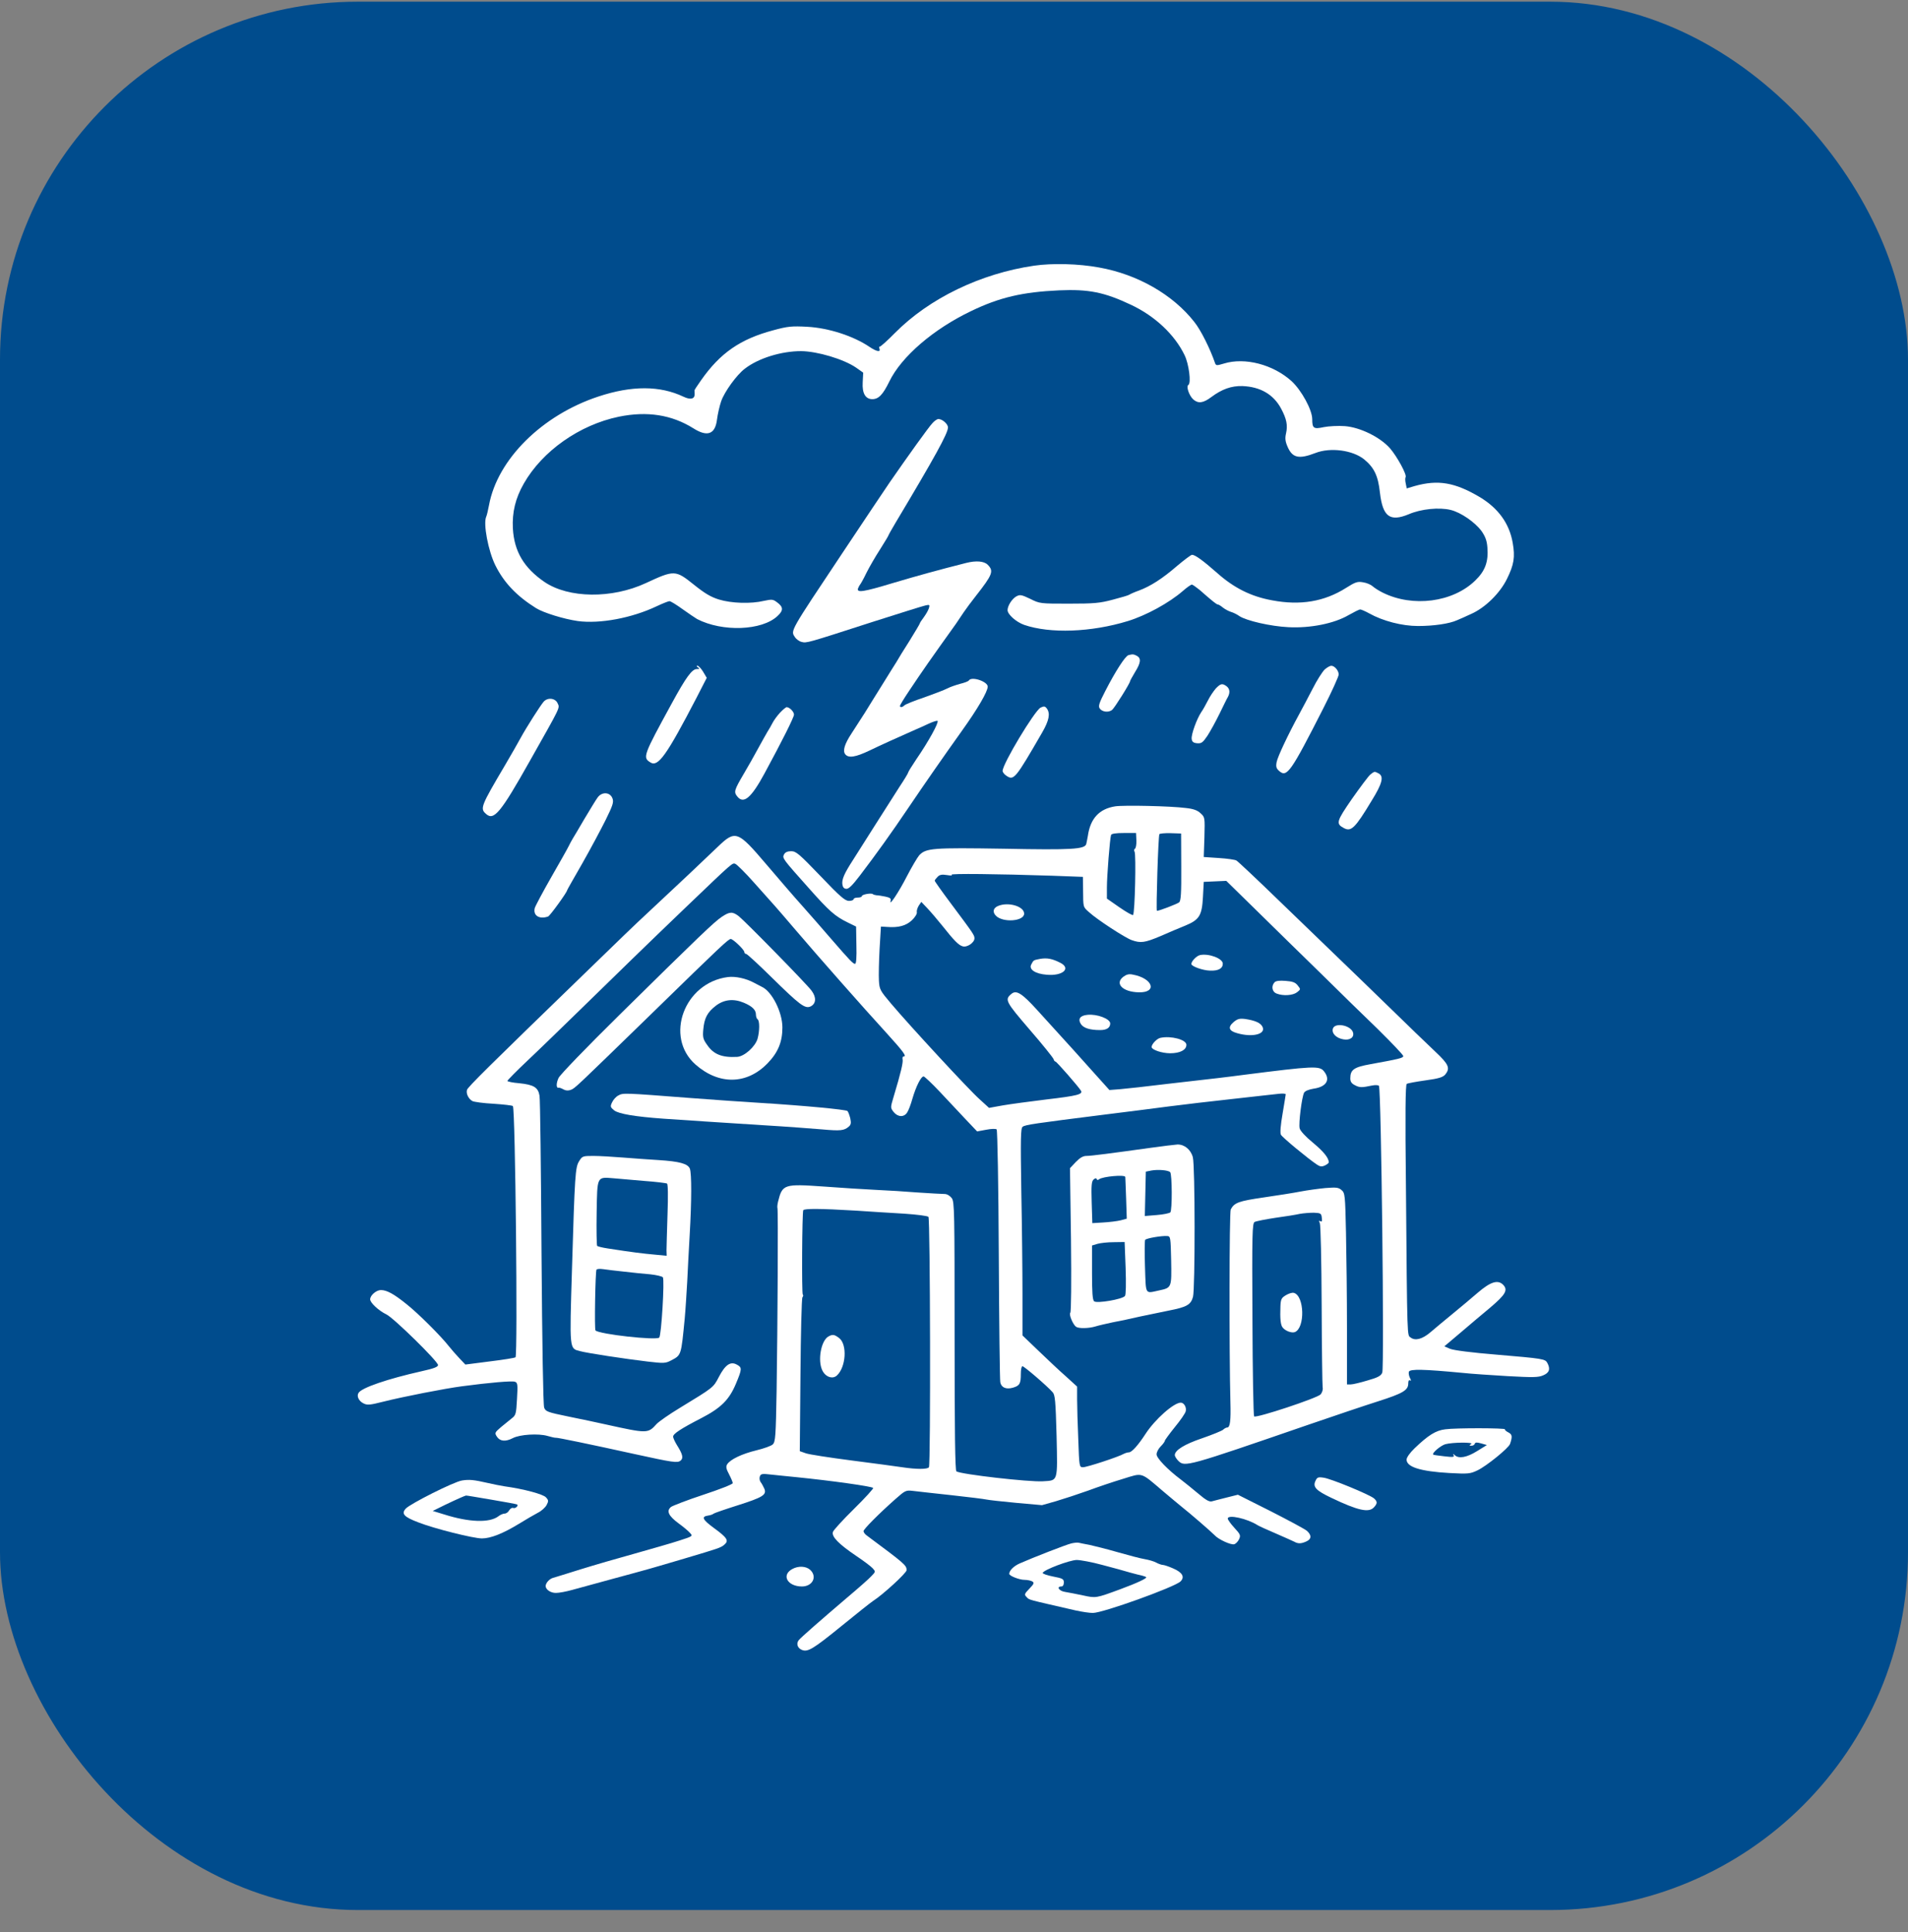 <svg width="80" height="81" viewBox="0 0 80 81" fill="none" xmlns="http://www.w3.org/2000/svg">
<rect x="0" y="0" width="80" height="81" fill="#808080" stroke="none"/>
<rect y="0.071" width="80" height="80" rx="15" fill="#004C8D"/>
<path d="M43.357 11.138C41.122 11.464 38.963 12.505 37.526 13.956C37.207 14.282 36.915 14.539 36.887 14.532C36.859 14.518 36.853 14.56 36.873 14.616C36.936 14.775 36.755 14.741 36.464 14.546C35.79 14.088 34.749 13.748 33.847 13.699C33.201 13.665 33.035 13.678 32.424 13.845C31.042 14.213 30.195 14.796 29.39 15.948C29.23 16.171 29.112 16.358 29.119 16.365C29.119 16.379 29.126 16.448 29.126 16.525C29.126 16.733 28.946 16.768 28.654 16.629C27.675 16.164 26.495 16.157 25.093 16.622C22.733 17.399 20.858 19.253 20.504 21.176C20.463 21.384 20.414 21.606 20.386 21.662C20.254 21.953 20.47 23.092 20.768 23.696C21.129 24.425 21.664 24.987 22.476 25.494C22.788 25.688 23.642 25.952 24.225 26.035C25.155 26.16 26.488 25.91 27.529 25.417C27.779 25.299 28.022 25.202 28.071 25.202C28.12 25.202 28.369 25.355 28.626 25.542C28.883 25.723 29.154 25.91 29.23 25.952C30.292 26.5 31.945 26.438 32.597 25.827C32.854 25.591 32.847 25.445 32.583 25.251C32.41 25.119 32.361 25.119 32.035 25.188C31.486 25.32 30.667 25.292 30.147 25.133C29.806 25.029 29.55 24.876 29.091 24.508C28.321 23.89 28.272 23.89 27.078 24.445C25.655 25.105 23.843 25.084 22.83 24.397C21.969 23.807 21.559 23.119 21.504 22.155C21.469 21.481 21.608 20.891 21.962 20.273C22.74 18.906 24.302 17.809 25.947 17.469C27.134 17.226 28.161 17.386 29.071 17.955C29.661 18.33 29.987 18.205 30.063 17.587C30.091 17.365 30.168 17.024 30.237 16.823C30.376 16.421 30.889 15.713 31.23 15.456C31.806 15.011 32.764 14.72 33.59 14.72C34.27 14.727 35.367 15.053 35.888 15.407L36.193 15.622L36.172 16.032C36.145 16.49 36.29 16.733 36.575 16.733C36.839 16.733 37.019 16.546 37.29 15.99C37.797 14.949 39.136 13.796 40.719 13.04C41.913 12.464 42.878 12.242 44.405 12.172C45.641 12.117 46.3 12.248 47.418 12.776C48.425 13.248 49.251 14.026 49.667 14.886C49.848 15.254 49.952 16.06 49.827 16.136C49.723 16.198 49.862 16.594 50.035 16.747C50.243 16.927 50.452 16.899 50.792 16.643C51.229 16.316 51.632 16.171 52.09 16.184C52.84 16.212 53.395 16.532 53.715 17.129C53.944 17.559 53.999 17.823 53.923 18.163C53.874 18.371 53.888 18.503 53.985 18.725C54.187 19.197 54.457 19.26 55.158 18.989C55.783 18.746 56.713 18.871 57.192 19.253C57.616 19.6 57.782 19.94 57.859 20.655C57.977 21.662 58.275 21.884 59.067 21.558C59.58 21.335 60.344 21.259 60.823 21.377C61.253 21.481 61.843 21.891 62.121 22.266C62.274 22.488 62.343 22.661 62.364 22.946C62.413 23.543 62.274 23.932 61.857 24.334C60.92 25.251 59.233 25.473 57.97 24.841C57.817 24.765 57.63 24.647 57.553 24.577C57.477 24.508 57.297 24.431 57.151 24.411C56.922 24.369 56.831 24.397 56.436 24.647C55.526 25.223 54.52 25.39 53.34 25.167C52.458 25.008 51.736 24.647 51.028 24.015C50.452 23.508 50.112 23.258 49.98 23.258C49.938 23.258 49.66 23.467 49.355 23.723C48.737 24.258 48.237 24.577 47.751 24.758C47.571 24.82 47.39 24.904 47.349 24.931C47.314 24.959 47.002 25.049 46.655 25.14C46.113 25.285 45.87 25.306 44.815 25.306C43.621 25.306 43.593 25.306 43.197 25.105C42.83 24.931 42.767 24.918 42.614 25.001C42.434 25.098 42.246 25.396 42.246 25.577C42.246 25.757 42.607 26.077 42.941 26.195C44.031 26.57 45.752 26.507 47.293 26.035C48.057 25.799 49.015 25.278 49.598 24.772C49.764 24.626 49.931 24.508 49.973 24.508C50.008 24.508 50.153 24.612 50.299 24.73C50.82 25.188 51.007 25.341 51.063 25.341C51.09 25.341 51.188 25.396 51.278 25.473C51.368 25.542 51.521 25.625 51.618 25.653C51.715 25.681 51.868 25.757 51.965 25.827C52.257 26.021 53.277 26.257 54.02 26.292C54.936 26.341 55.943 26.139 56.547 25.785C56.769 25.66 56.984 25.549 57.033 25.549C57.074 25.549 57.248 25.625 57.414 25.716C57.984 26.035 58.789 26.243 59.456 26.243C60.122 26.243 60.774 26.146 61.094 26C61.212 25.952 61.476 25.834 61.684 25.737C62.267 25.48 62.885 24.876 63.183 24.272C63.482 23.668 63.53 23.349 63.426 22.759C63.287 21.946 62.822 21.308 62.052 20.843C60.997 20.218 60.295 20.1 59.31 20.377L58.983 20.475L58.942 20.273C58.914 20.162 58.914 20.037 58.935 20.003C58.997 19.905 58.581 19.142 58.282 18.795C57.866 18.323 57.026 17.913 56.387 17.864C56.109 17.844 55.714 17.864 55.505 17.906C55.082 17.996 55.02 17.962 55.02 17.573C55.02 17.184 54.568 16.358 54.152 15.976C53.381 15.282 52.201 14.97 51.319 15.24C51.014 15.331 50.986 15.331 50.945 15.22C50.743 14.63 50.355 13.845 50.077 13.498C49.175 12.346 47.689 11.499 46.085 11.214C45.218 11.054 44.128 11.027 43.357 11.138Z" fill="white"/>
<path d="M39.095 17.74C38.935 17.906 38.046 19.149 37.297 20.232C37.109 20.503 36.221 21.835 35.318 23.189C33.111 26.5 33.145 26.431 33.326 26.702C33.381 26.792 33.513 26.889 33.611 26.91C33.819 26.965 33.819 26.965 36.589 26.07C37.699 25.716 38.692 25.404 38.796 25.383C38.977 25.341 38.99 25.348 38.949 25.494C38.921 25.584 38.824 25.751 38.734 25.876C38.643 25.994 38.567 26.112 38.567 26.133C38.567 26.153 38.373 26.48 38.137 26.861C37.894 27.236 37.651 27.639 37.588 27.75C37.519 27.854 37.262 28.271 37.012 28.673C36.762 29.076 36.422 29.617 36.262 29.881C36.096 30.138 35.846 30.527 35.707 30.742C35.408 31.193 35.325 31.478 35.443 31.623C35.582 31.79 35.874 31.741 36.457 31.464C36.929 31.235 37.637 30.916 38.394 30.582C38.511 30.534 38.755 30.423 38.935 30.339C39.115 30.256 39.289 30.2 39.31 30.221C39.372 30.284 38.935 31.082 38.414 31.839C38.234 32.109 38.081 32.352 38.081 32.38C38.081 32.408 37.914 32.686 37.706 32.998C37.505 33.31 37.033 34.053 36.658 34.643C36.283 35.233 35.88 35.872 35.756 36.066C35.401 36.615 35.297 36.858 35.318 37.059C35.332 37.184 35.381 37.253 35.478 37.26C35.582 37.274 35.735 37.121 36.054 36.705C36.741 35.803 37.373 34.921 38.081 33.873C38.775 32.845 39.587 31.679 40.316 30.659C40.997 29.708 41.413 28.992 41.413 28.784C41.413 28.569 40.733 28.34 40.622 28.527C40.601 28.562 40.434 28.625 40.261 28.666C40.08 28.715 39.837 28.798 39.719 28.861C39.601 28.923 39.164 29.09 38.755 29.235C38.338 29.374 37.963 29.527 37.922 29.569C37.831 29.659 37.734 29.666 37.734 29.59C37.734 29.562 37.901 29.284 38.102 28.986C38.685 28.111 39.011 27.646 40.08 26.153C40.164 26.028 40.309 25.813 40.407 25.667C40.504 25.522 40.733 25.216 40.913 24.987C41.621 24.085 41.677 23.939 41.413 23.675C41.261 23.522 40.927 23.494 40.511 23.599C39.358 23.89 38.428 24.147 37.449 24.439C36.186 24.82 35.908 24.862 35.978 24.661C36.005 24.598 36.04 24.529 36.061 24.508C36.082 24.487 36.207 24.272 36.325 24.022C36.45 23.772 36.707 23.328 36.901 23.029C37.088 22.731 37.248 22.467 37.248 22.453C37.248 22.439 37.38 22.196 37.547 21.919C39.199 19.156 39.747 18.163 39.747 17.92C39.747 17.774 39.511 17.566 39.345 17.566C39.296 17.566 39.178 17.642 39.095 17.74Z" fill="white"/>
<path d="M47.314 27.465C47.182 27.5 46.765 28.145 46.342 28.972C46.092 29.457 46.044 29.596 46.106 29.694C46.203 29.846 46.474 29.881 46.627 29.763C46.731 29.68 47.383 28.638 47.383 28.555C47.383 28.534 47.48 28.361 47.592 28.173C47.834 27.785 47.855 27.597 47.668 27.493C47.529 27.424 47.494 27.417 47.314 27.465Z" fill="white"/>
<path d="M29.265 27.979C29.348 28.034 29.341 28.048 29.216 28.048C29.015 28.048 28.765 28.388 28.175 29.471C26.96 31.693 26.939 31.755 27.273 31.963C27.592 32.165 27.946 31.672 29.202 29.256L29.633 28.416L29.48 28.159C29.397 28.02 29.286 27.909 29.244 27.909C29.195 27.909 29.202 27.937 29.265 27.979Z" fill="white"/>
<path d="M55.547 28.062C55.45 28.152 55.214 28.52 55.033 28.881C54.846 29.242 54.589 29.728 54.464 29.957C54.013 30.784 53.569 31.721 53.527 31.95C53.492 32.137 53.513 32.214 53.631 32.318C53.957 32.609 54.117 32.38 55.478 29.707C55.839 28.999 56.13 28.354 56.13 28.277C56.13 28.111 55.957 27.91 55.818 27.91C55.762 27.91 55.644 27.979 55.547 28.062Z" fill="white"/>
<path d="M50.979 28.86C50.882 28.972 50.729 29.194 50.646 29.367C50.556 29.541 50.438 29.756 50.368 29.853C50.181 30.131 49.938 30.797 49.966 30.978C49.98 31.096 50.035 31.144 50.195 31.158C50.375 31.172 50.431 31.131 50.625 30.846C50.743 30.665 50.972 30.249 51.132 29.923C51.292 29.596 51.444 29.277 51.486 29.215C51.583 29.027 51.562 28.874 51.431 28.77C51.25 28.638 51.181 28.652 50.979 28.86Z" fill="white"/>
<path d="M22.795 29.416C22.656 29.576 22.08 30.478 21.837 30.922C21.733 31.117 21.434 31.637 21.177 32.075C20.164 33.789 20.122 33.893 20.372 34.115C20.706 34.421 20.983 34.088 22.219 31.894C23.538 29.555 23.475 29.694 23.378 29.478C23.281 29.263 22.962 29.228 22.795 29.416Z" fill="white"/>
<path d="M43.628 29.666C43.378 29.798 42.038 32.019 42.038 32.318C42.038 32.373 42.114 32.47 42.205 32.526C42.51 32.727 42.573 32.651 43.697 30.707C43.989 30.2 44.044 29.909 43.892 29.701C43.815 29.603 43.774 29.596 43.628 29.666Z" fill="white"/>
<path d="M32.708 29.874C32.59 29.999 32.444 30.2 32.389 30.311C32.333 30.422 32.236 30.589 32.173 30.686C32.118 30.783 31.938 31.096 31.785 31.38C31.632 31.665 31.361 32.144 31.188 32.435C30.785 33.123 30.757 33.199 30.917 33.394C31.181 33.72 31.5 33.449 32.056 32.422C32.798 31.054 33.291 30.068 33.291 29.957C33.291 29.839 33.111 29.652 32.986 29.645C32.951 29.645 32.826 29.749 32.708 29.874Z" fill="white"/>
<path d="M57.456 32.47C57.373 32.54 57.033 32.998 56.685 33.491C56.033 34.435 56.005 34.532 56.345 34.713C56.651 34.879 56.817 34.72 57.511 33.567C57.963 32.838 58.032 32.547 57.803 32.422C57.63 32.332 57.63 32.332 57.456 32.47Z" fill="white"/>
<path d="M25.051 33.442C24.975 33.546 24.732 33.949 24.503 34.331C24.281 34.713 24.058 35.087 24.01 35.164C23.961 35.24 23.899 35.365 23.857 35.448C23.823 35.525 23.496 36.108 23.128 36.747C22.767 37.378 22.448 37.975 22.42 38.072C22.344 38.385 22.622 38.551 22.983 38.42C23.066 38.385 23.781 37.399 23.781 37.316C23.781 37.302 24.065 36.802 24.413 36.198C24.76 35.587 25.197 34.768 25.391 34.379C25.69 33.775 25.738 33.63 25.683 33.477C25.586 33.199 25.232 33.178 25.051 33.442Z" fill="white"/>
<path d="M46.759 33.803C46.092 33.907 45.717 34.31 45.613 35.039C45.585 35.185 45.558 35.337 45.544 35.386C45.474 35.601 44.947 35.636 42.1 35.58C39.088 35.532 38.824 35.553 38.539 35.858C38.463 35.948 38.227 36.344 38.019 36.746C37.685 37.399 37.255 38.045 37.345 37.753C37.366 37.67 37.318 37.628 37.123 37.587C36.984 37.559 36.818 37.531 36.748 37.531C36.686 37.524 36.616 37.503 36.596 37.482C36.533 37.427 36.137 37.496 36.137 37.566C36.137 37.6 36.061 37.628 35.964 37.628C35.867 37.628 35.79 37.656 35.79 37.697C35.79 37.732 35.7 37.767 35.596 37.767C35.436 37.767 35.221 37.587 34.402 36.726C33.513 35.802 33.382 35.684 33.173 35.684C33.02 35.684 32.923 35.726 32.875 35.816C32.791 35.976 32.805 35.99 33.937 37.26C34.763 38.19 35.013 38.413 35.54 38.669L35.895 38.843L35.908 39.627C35.922 40.127 35.901 40.405 35.853 40.405C35.77 40.405 35.658 40.294 34.853 39.364C34.513 38.968 33.965 38.343 33.638 37.975C33.312 37.614 32.632 36.823 32.118 36.219C30.931 34.824 30.834 34.789 30.098 35.497C29.57 36.004 28.3 37.205 27.432 38.01C26.981 38.426 26.419 38.961 26.183 39.19C25.947 39.419 25.253 40.093 24.642 40.683C20.456 44.737 19.616 45.57 19.581 45.688C19.532 45.84 19.643 46.069 19.81 46.16C19.879 46.194 20.275 46.25 20.692 46.271C21.115 46.299 21.476 46.34 21.504 46.368C21.608 46.458 21.712 56.795 21.615 56.899C21.58 56.927 21.101 57.003 20.539 57.072L19.512 57.204L19.268 56.947C19.137 56.809 18.935 56.58 18.831 56.448C18.484 56.003 17.526 55.052 17.054 54.678C16.52 54.247 16.221 54.081 15.971 54.081C15.777 54.081 15.52 54.303 15.52 54.469C15.52 54.615 15.881 54.948 16.2 55.101C16.506 55.247 18.366 57.072 18.366 57.225C18.366 57.301 18.192 57.371 17.686 57.482C16.235 57.808 15.166 58.176 15.034 58.391C14.944 58.523 15.041 58.732 15.235 58.829C15.395 58.912 15.499 58.905 16.075 58.759C16.901 58.551 18.637 58.211 19.373 58.114C20.525 57.961 21.476 57.878 21.594 57.926C21.705 57.968 21.712 58.044 21.677 58.648C21.643 59.273 21.629 59.329 21.455 59.461C21.358 59.537 21.157 59.703 21.004 59.828C20.74 60.057 20.733 60.071 20.837 60.231C20.969 60.425 21.198 60.446 21.504 60.287C21.795 60.134 22.573 60.085 22.955 60.196C23.121 60.245 23.281 60.28 23.309 60.273C23.357 60.259 24.732 60.543 26.592 60.953C28.238 61.314 28.404 61.335 28.536 61.231C28.661 61.127 28.626 60.967 28.39 60.592C28.3 60.446 28.224 60.287 28.224 60.224C28.224 60.106 28.536 59.898 29.411 59.447C30.23 59.023 30.577 58.676 30.855 58.01C31.118 57.385 31.118 57.322 30.889 57.204C30.625 57.059 30.403 57.218 30.14 57.725C29.904 58.176 29.924 58.155 28.501 59.023C28.064 59.287 27.627 59.592 27.529 59.697C27.169 60.099 27.141 60.099 25.412 59.717C25.072 59.641 24.357 59.488 23.836 59.384C22.962 59.204 22.878 59.176 22.816 59.009C22.774 58.905 22.733 56.337 22.705 52.519C22.684 49.048 22.649 46.083 22.622 45.938C22.566 45.584 22.378 45.472 21.768 45.41C21.497 45.389 21.275 45.341 21.275 45.313C21.275 45.285 21.657 44.896 22.129 44.452C22.601 44.008 23.621 43.015 24.406 42.251C25.961 40.731 27.259 39.468 28.71 38.079C30.785 36.094 30.702 36.163 30.841 36.219C30.91 36.254 31.264 36.601 31.618 37.003C31.979 37.406 32.368 37.843 32.486 37.975C32.604 38.107 32.993 38.558 33.354 38.982C34.263 40.051 36.235 42.286 37.165 43.3C37.894 44.105 38.033 44.292 37.88 44.292C37.845 44.292 37.831 44.348 37.845 44.41C37.873 44.528 37.776 44.959 37.47 45.972C37.331 46.437 37.331 46.437 37.47 46.618C37.644 46.833 37.908 46.847 38.039 46.632C38.095 46.548 38.192 46.292 38.255 46.063C38.407 45.542 38.616 45.125 38.727 45.125C38.768 45.132 39.074 45.417 39.4 45.764C39.726 46.111 40.212 46.625 40.476 46.91L40.969 47.43L41.344 47.361C41.559 47.319 41.753 47.312 41.788 47.347C41.823 47.382 41.864 49.707 41.878 52.602C41.892 55.455 41.92 57.864 41.941 57.947C41.983 58.169 42.184 58.253 42.462 58.176C42.753 58.093 42.802 58.01 42.802 57.6C42.802 57.419 42.829 57.274 42.871 57.274C42.941 57.274 43.912 58.107 44.135 58.364C44.239 58.475 44.26 58.725 44.301 60.196C44.343 62.147 44.37 62.057 43.725 62.098C43.149 62.133 40.296 61.807 40.101 61.682C40.046 61.654 40.025 60.009 40.025 56.017C40.025 50.748 40.018 50.387 39.907 50.228C39.831 50.13 39.712 50.054 39.608 50.054C39.511 50.054 39.011 50.026 38.498 49.992C37.984 49.95 37.186 49.901 36.727 49.881C36.269 49.86 35.291 49.797 34.548 49.742C32.868 49.624 32.805 49.645 32.625 50.367C32.597 50.478 32.583 50.603 32.597 50.644C32.632 50.734 32.604 55.552 32.562 58.315C32.528 60.203 32.514 60.439 32.403 60.55C32.34 60.613 32.028 60.724 31.715 60.8C31.111 60.946 30.612 61.182 30.487 61.39C30.431 61.481 30.445 61.578 30.57 61.807C30.653 61.967 30.723 62.133 30.723 62.175C30.723 62.223 30.167 62.439 29.494 62.661C28.821 62.883 28.21 63.119 28.133 63.174C27.932 63.341 28.029 63.549 28.453 63.862C28.654 64.007 28.869 64.188 28.932 64.264C29.057 64.396 29.043 64.403 28.48 64.584C28.168 64.688 27.335 64.924 26.627 65.125C25.919 65.32 24.892 65.618 24.336 65.791C23.781 65.965 23.267 66.125 23.191 66.145C23.038 66.187 22.885 66.354 22.878 66.486C22.878 66.638 23.093 66.784 23.316 66.777C23.441 66.777 23.739 66.722 23.989 66.652C24.239 66.583 25.051 66.361 25.794 66.159C27.231 65.771 27.252 65.764 28.71 65.333C30.133 64.91 30.23 64.882 30.376 64.75C30.57 64.584 30.487 64.459 29.924 64.049C29.452 63.702 29.397 63.577 29.688 63.535C29.779 63.522 29.89 63.487 29.924 63.452C29.966 63.424 30.403 63.272 30.91 63.112C31.979 62.772 32.153 62.668 32.049 62.411C32.007 62.314 31.938 62.189 31.889 62.126C31.847 62.064 31.833 61.96 31.861 61.89C31.896 61.786 31.965 61.772 32.306 61.814C32.521 61.835 33.014 61.89 33.395 61.925C34.846 62.071 36.54 62.307 36.609 62.376C36.637 62.397 36.276 62.793 35.811 63.251C35.346 63.709 34.943 64.146 34.923 64.223C34.86 64.417 35.166 64.729 35.895 65.222C36.207 65.43 36.519 65.666 36.589 65.743C36.714 65.882 36.714 65.889 36.547 66.062C36.457 66.166 35.992 66.576 35.513 66.979C34.43 67.902 33.548 68.672 33.486 68.763C33.382 68.901 33.437 69.082 33.604 69.158C33.861 69.276 34.069 69.151 35.325 68.131C35.929 67.638 36.505 67.18 36.602 67.117C37.026 66.847 38.012 65.937 38.012 65.826C38.012 65.618 37.956 65.569 36.332 64.362C36.262 64.313 36.207 64.23 36.207 64.188C36.207 64.105 36.832 63.473 37.554 62.834C37.956 62.48 37.984 62.466 38.282 62.501C38.463 62.522 39.185 62.605 39.9 62.681C40.615 62.758 41.267 62.841 41.358 62.862C41.448 62.883 42.003 62.945 42.6 63.001L43.69 63.098L44.28 62.931C44.607 62.834 45.218 62.633 45.627 62.487C46.037 62.334 46.696 62.112 47.092 61.994C47.925 61.737 47.807 61.696 48.758 62.508C49.077 62.779 49.438 63.077 49.556 63.174C49.876 63.424 50.799 64.223 50.924 64.355C51.083 64.535 51.618 64.778 51.75 64.736C51.819 64.716 51.91 64.618 51.951 64.528C52.028 64.368 52.007 64.32 51.757 64.049C51.604 63.883 51.479 63.709 51.479 63.66C51.479 63.48 52.298 63.66 52.729 63.938C52.784 63.973 53.131 64.132 53.492 64.285C53.853 64.445 54.207 64.597 54.27 64.632C54.429 64.722 54.561 64.716 54.776 64.618C54.992 64.521 54.999 64.355 54.797 64.174C54.707 64.098 54.02 63.73 53.27 63.348L51.903 62.661L51.431 62.779C51.174 62.841 50.896 62.917 50.813 62.938C50.702 62.966 50.556 62.883 50.23 62.605C49.987 62.404 49.667 62.14 49.508 62.022C48.952 61.605 48.494 61.127 48.494 60.967C48.494 60.877 48.57 60.731 48.668 60.634C48.765 60.536 48.841 60.432 48.841 60.398C48.841 60.37 49.029 60.113 49.258 59.828C49.487 59.551 49.695 59.252 49.716 59.162C49.758 59.002 49.646 58.801 49.508 58.801C49.216 58.801 48.425 59.502 48.029 60.113C47.717 60.592 47.453 60.884 47.335 60.884C47.286 60.884 47.189 60.911 47.12 60.946C46.891 61.078 45.572 61.508 45.412 61.508C45.252 61.508 45.252 61.495 45.211 60.349C45.183 59.717 45.162 58.954 45.162 58.662V58.128L44.697 57.704C44.433 57.475 43.919 56.989 43.551 56.635L42.871 55.983V54.247C42.871 53.296 42.85 51.345 42.822 49.915C42.788 47.722 42.795 47.298 42.878 47.236C42.975 47.152 43.413 47.09 46.342 46.722C47.238 46.611 48.445 46.458 49.015 46.382C49.591 46.306 50.792 46.167 51.687 46.069C52.583 45.965 53.451 45.875 53.617 45.854C53.777 45.834 53.909 45.847 53.909 45.875C53.909 45.903 53.846 46.264 53.777 46.687C53.694 47.166 53.666 47.493 53.707 47.569C53.763 47.68 54.846 48.575 55.214 48.819C55.346 48.909 55.422 48.916 55.547 48.86C55.637 48.819 55.714 48.756 55.714 48.728C55.714 48.541 55.492 48.27 55.04 47.895C54.742 47.652 54.513 47.402 54.492 47.298C54.443 47.104 54.582 45.993 54.679 45.806C54.721 45.736 54.867 45.674 55.075 45.639C55.617 45.563 55.797 45.264 55.512 44.91C55.325 44.674 55.068 44.688 52.173 45.056C51.889 45.098 51.389 45.153 51.063 45.195C50.736 45.23 49.785 45.341 48.945 45.438C48.105 45.542 47.217 45.639 46.967 45.66L46.516 45.695L45.717 44.806C45.28 44.313 44.731 43.709 44.502 43.459C44.273 43.209 43.808 42.696 43.475 42.328C42.85 41.641 42.614 41.495 42.413 41.661C42.114 41.904 42.156 41.981 43.176 43.168C43.718 43.792 44.162 44.348 44.176 44.403C44.19 44.459 44.225 44.501 44.252 44.501C44.301 44.501 45.204 45.535 45.322 45.722C45.412 45.875 45.176 45.938 43.878 46.09C43.19 46.174 42.364 46.285 42.045 46.34L41.469 46.444L41.066 46.076C40.629 45.688 38.164 43.022 37.366 42.078C36.901 41.529 36.873 41.481 36.852 41.106C36.839 40.891 36.852 40.294 36.88 39.78L36.936 38.843L37.179 38.857C37.672 38.898 37.991 38.808 38.234 38.579C38.366 38.454 38.456 38.308 38.442 38.239C38.428 38.17 38.47 38.052 38.525 37.961L38.63 37.809L38.886 38.079C39.025 38.225 39.303 38.551 39.504 38.801C40.011 39.44 40.191 39.62 40.358 39.669C40.539 39.731 40.851 39.523 40.858 39.343C40.858 39.204 40.837 39.169 39.872 37.878C39.497 37.378 39.192 36.948 39.192 36.92C39.192 36.892 39.247 36.823 39.31 36.76C39.393 36.67 39.49 36.649 39.706 36.684C39.865 36.712 39.949 36.705 39.9 36.67C39.817 36.615 41.809 36.635 44.121 36.712L45.405 36.76L45.412 37.316C45.419 38.052 45.405 38.01 45.669 38.246C46.002 38.551 47.175 39.315 47.453 39.412C47.828 39.544 47.994 39.523 48.668 39.239C49.008 39.086 49.48 38.892 49.702 38.801C50.285 38.558 50.396 38.385 50.438 37.607L50.472 36.969L50.944 36.948L51.417 36.927L52.749 38.232C53.478 38.947 54.672 40.12 55.401 40.828C56.123 41.543 57.199 42.592 57.782 43.154C58.358 43.723 58.837 44.223 58.837 44.272C58.837 44.355 58.643 44.397 57.463 44.612C56.769 44.737 56.616 44.841 56.616 45.209C56.616 45.347 56.672 45.424 56.81 45.493C57.005 45.597 57.095 45.597 57.526 45.507C57.664 45.479 57.796 45.486 57.817 45.521C57.914 45.688 58.046 57.301 57.956 57.544C57.9 57.676 57.782 57.746 57.338 57.871C57.04 57.961 56.72 58.037 56.637 58.037H56.477V55.691C56.477 54.407 56.456 52.602 56.436 51.685C56.401 50.089 56.394 50.013 56.248 49.888C56.116 49.776 56.026 49.77 55.575 49.804C55.29 49.832 54.818 49.895 54.533 49.95C54.249 50.006 53.548 50.117 52.972 50.2C51.93 50.353 51.757 50.415 51.604 50.7C51.541 50.818 51.535 56.718 51.59 58.801C51.611 59.544 51.576 59.842 51.458 59.842C51.417 59.842 51.333 59.884 51.278 59.94C51.215 59.988 50.827 60.148 50.403 60.294C49.667 60.543 49.258 60.793 49.258 61.002C49.258 61.05 49.327 61.161 49.403 61.238C49.674 61.508 49.751 61.487 54.846 59.731C55.915 59.363 57.234 58.919 57.782 58.745C58.824 58.412 59.046 58.28 59.046 57.996C59.046 57.885 59.074 57.836 59.122 57.871C59.171 57.898 59.171 57.864 59.115 57.76C59.074 57.676 59.053 57.558 59.074 57.503C59.122 57.385 59.705 57.399 61.302 57.551C61.684 57.593 62.551 57.649 63.232 57.69C64.266 57.746 64.502 57.746 64.703 57.656C64.96 57.551 65.016 57.392 64.877 57.135C64.787 56.968 64.703 56.954 62.739 56.788C61.718 56.705 60.955 56.607 60.802 56.545L60.559 56.441L61.233 55.871C61.607 55.552 62.163 55.08 62.475 54.823C63.128 54.268 63.239 54.081 63.023 53.858C62.801 53.636 62.496 53.733 61.961 54.192C61.712 54.407 61.233 54.809 60.885 55.094C60.545 55.372 60.136 55.712 59.976 55.851C59.643 56.135 59.344 56.219 59.15 56.073C58.997 55.955 59.004 56.323 58.949 49.728C58.914 46.701 58.928 45.466 58.983 45.438C59.025 45.41 59.372 45.347 59.761 45.292C60.323 45.216 60.497 45.16 60.594 45.049C60.816 44.778 60.746 44.619 60.177 44.084C59.879 43.806 58.976 42.932 58.171 42.147C57.366 41.363 56.394 40.426 56.019 40.065C55.644 39.704 54.568 38.669 53.645 37.774C52.715 36.871 51.903 36.108 51.84 36.073C51.778 36.038 51.444 35.99 51.097 35.969L50.472 35.927L50.5 35.094C50.521 34.268 50.521 34.261 50.341 34.095C50.209 33.97 50.042 33.907 49.723 33.873C49.077 33.789 47.113 33.748 46.759 33.803ZM47.647 35.233C47.654 35.4 47.626 35.559 47.585 35.58C47.543 35.608 47.543 35.664 47.571 35.705C47.64 35.802 47.585 38.288 47.508 38.357C47.487 38.385 47.231 38.239 46.939 38.038L46.411 37.67V37.212C46.411 36.719 46.536 35.15 46.585 35.004C46.606 34.949 46.779 34.921 47.127 34.921H47.633L47.647 35.233ZM49.528 36.344C49.535 37.448 49.514 37.767 49.438 37.829C49.362 37.892 48.605 38.184 48.508 38.184C48.466 38.184 48.563 35.046 48.612 34.969C48.626 34.942 48.841 34.921 49.084 34.928L49.522 34.942L49.528 36.344ZM35.825 50.748C36.478 50.79 37.422 50.852 37.928 50.88C38.442 50.915 38.886 50.971 38.928 51.012C39.004 51.089 39.025 61.383 38.949 61.508C38.893 61.599 38.421 61.599 37.824 61.508C37.56 61.467 36.609 61.342 35.7 61.224C34.791 61.106 33.93 60.974 33.791 60.925L33.534 60.835L33.562 57.649C33.576 55.899 33.611 54.428 33.645 54.386C33.68 54.344 33.687 54.289 33.659 54.268C33.611 54.212 33.631 50.818 33.68 50.734C33.729 50.658 34.43 50.665 35.825 50.748ZM55.422 51.054C55.443 51.193 55.422 51.234 55.36 51.193C55.297 51.158 55.29 51.179 55.339 51.276C55.373 51.345 55.408 52.873 55.415 54.705C55.422 56.517 55.443 58.072 55.457 58.162C55.478 58.253 55.436 58.377 55.373 58.454C55.242 58.607 52.666 59.461 52.583 59.377C52.555 59.349 52.52 57.517 52.513 55.302C52.493 51.699 52.507 51.283 52.604 51.227C52.666 51.193 53.055 51.116 53.465 51.054C53.881 50.998 54.346 50.922 54.499 50.887C54.651 50.859 54.915 50.839 55.089 50.839C55.38 50.852 55.401 50.866 55.422 51.054Z" fill="white"/>
<path d="M34.728 56.031C34.423 56.212 34.277 57.031 34.478 57.447C34.61 57.725 34.909 57.829 35.089 57.663C35.471 57.316 35.533 56.364 35.186 56.094C34.985 55.941 34.909 55.927 34.728 56.031Z" fill="white"/>
<path d="M53.916 54.296C53.728 54.407 53.7 54.469 53.687 54.754C53.666 55.288 53.693 55.552 53.784 55.656C53.895 55.795 54.158 55.892 54.29 55.844C54.728 55.67 54.693 54.316 54.249 54.199C54.179 54.178 54.034 54.226 53.916 54.296Z" fill="white"/>
<path d="M41.858 37.975C41.642 38.059 41.601 38.232 41.76 38.392C42.059 38.69 42.941 38.621 42.941 38.302C42.941 37.996 42.288 37.802 41.858 37.975Z" fill="white"/>
<path d="M30.265 38.434C29.952 38.642 29.355 39.211 25.961 42.557C24.586 43.911 23.482 45.056 23.42 45.188C23.316 45.41 23.316 45.625 23.42 45.598C23.448 45.591 23.538 45.618 23.621 45.667C23.718 45.722 23.823 45.73 23.934 45.688C24.114 45.618 24.1 45.625 27.356 42.46C30.244 39.641 30.542 39.364 30.64 39.364C30.737 39.364 31.209 39.815 31.209 39.912C31.209 39.954 31.243 39.989 31.285 39.989C31.32 39.989 31.799 40.426 32.34 40.96C33.548 42.147 33.756 42.3 33.992 42.189C34.221 42.071 34.235 41.807 34.027 41.53C33.826 41.252 31.257 38.635 30.973 38.406C30.716 38.211 30.598 38.211 30.265 38.434Z" fill="white"/>
<path d="M50.32 40.037C50.174 40.065 49.952 40.294 49.952 40.412C49.952 40.509 50.431 40.683 50.736 40.69C51.083 40.704 51.271 40.599 51.271 40.398C51.271 40.183 50.688 39.961 50.32 40.037Z" fill="white"/>
<path d="M43.614 40.197C43.329 40.252 43.336 40.245 43.239 40.433C43.128 40.641 43.413 40.828 43.898 40.863C44.558 40.919 44.919 40.599 44.461 40.363C44.121 40.19 43.906 40.148 43.614 40.197Z" fill="white"/>
<path d="M47.092 40.953C46.731 41.238 47.078 41.585 47.744 41.599C48.543 41.62 48.341 41.009 47.494 40.856C47.335 40.821 47.231 40.849 47.092 40.953Z" fill="white"/>
<path d="M30.515 40.96C28.689 41.196 27.849 43.466 29.161 44.626C30.147 45.493 31.32 45.472 32.188 44.57C32.625 44.119 32.805 43.675 32.805 43.071C32.805 42.432 32.368 41.564 31.945 41.37C31.868 41.328 31.715 41.252 31.611 41.196C31.278 41.016 30.834 40.919 30.515 40.96ZM31.188 42.036C31.535 42.182 31.695 42.335 31.695 42.529C31.695 42.619 31.729 42.71 31.764 42.73C31.854 42.786 31.854 43.216 31.764 43.543C31.667 43.876 31.216 44.285 30.91 44.306C30.272 44.341 29.918 44.202 29.647 43.8C29.48 43.57 29.459 43.48 29.487 43.168C29.529 42.682 29.654 42.439 30.015 42.161C30.362 41.897 30.758 41.856 31.188 42.036Z" fill="white"/>
<path d="M53.444 41.175C53.291 41.335 53.333 41.585 53.534 41.654C53.804 41.759 54.207 41.731 54.381 41.599C54.54 41.474 54.54 41.474 54.408 41.307C54.311 41.182 54.193 41.141 53.902 41.12C53.652 41.099 53.499 41.12 53.444 41.175Z" fill="white"/>
<path d="M45.599 42.543C45.287 42.571 45.183 42.717 45.322 42.932C45.433 43.098 45.696 43.182 46.127 43.182C46.404 43.182 46.55 43.084 46.55 42.904C46.55 42.71 45.995 42.501 45.599 42.543Z" fill="white"/>
<path d="M51.722 42.848C51.472 43.064 51.521 43.216 51.875 43.313C52.527 43.501 53.097 43.348 52.93 43.036C52.847 42.876 52.618 42.779 52.208 42.717C51.972 42.689 51.889 42.71 51.722 42.848Z" fill="white"/>
<path d="M55.887 43.119C55.825 43.313 56.019 43.515 56.318 43.57C56.602 43.626 56.797 43.48 56.727 43.272C56.63 42.98 55.971 42.855 55.887 43.119Z" fill="white"/>
<path d="M48.654 43.508C48.508 43.536 48.286 43.772 48.286 43.89C48.286 44.008 48.716 44.154 49.063 44.154C49.48 44.154 49.744 44.015 49.744 43.8C49.744 43.584 49.098 43.411 48.654 43.508Z" fill="white"/>
<path d="M25.926 45.924C25.829 45.972 25.711 46.104 25.662 46.215C25.579 46.389 25.593 46.417 25.752 46.549C25.94 46.694 26.627 46.812 27.807 46.896C28.647 46.958 30.223 47.055 32.042 47.173C32.979 47.229 34.076 47.312 34.485 47.347C35.249 47.416 35.395 47.395 35.589 47.229C35.679 47.153 35.693 47.076 35.651 46.882C35.617 46.75 35.568 46.611 35.533 46.576C35.471 46.514 33.694 46.347 31.903 46.236C31.236 46.195 29.89 46.104 28.918 46.028C26.141 45.813 26.127 45.813 25.926 45.924Z" fill="white"/>
<path d="M48.251 48.117C46.606 48.346 45.752 48.458 45.551 48.458C45.412 48.458 45.28 48.534 45.106 48.714L44.863 48.971L44.905 51.97C44.926 53.754 44.912 54.997 44.877 55.032C44.808 55.101 44.988 55.531 45.12 55.622C45.231 55.698 45.648 55.691 45.925 55.608C46.057 55.566 46.391 55.49 46.654 55.434C46.925 55.386 47.439 55.275 47.8 55.191C48.161 55.115 48.709 55.004 49.008 54.941C49.757 54.795 49.931 54.698 50.021 54.365C50.111 54.025 50.111 48.867 50.014 48.513C49.931 48.194 49.66 47.972 49.369 47.979C49.251 47.986 48.751 48.048 48.251 48.117ZM49.063 49.138C49.147 49.221 49.153 50.741 49.07 50.825C49.035 50.859 48.779 50.915 48.501 50.936L48.001 50.977L48.022 50.047L48.043 49.117L48.286 49.068C48.57 49.02 48.98 49.055 49.063 49.138ZM47.182 49.339C47.182 49.374 47.203 49.776 47.217 50.242L47.244 51.089L46.987 51.158C46.842 51.193 46.516 51.234 46.259 51.248L45.8 51.276L45.773 50.401C45.752 49.693 45.766 49.52 45.856 49.443C45.925 49.388 45.967 49.381 45.981 49.429C46.002 49.478 46.036 49.478 46.085 49.436C46.238 49.318 47.168 49.235 47.182 49.339ZM49.105 52.838C49.126 53.976 49.126 53.983 48.612 54.094C47.994 54.226 48.05 54.316 48.008 53.109C47.987 52.519 47.994 52.005 48.015 51.977C48.063 51.908 48.716 51.797 48.945 51.817C49.077 51.824 49.084 51.88 49.105 52.838ZM47.196 53.157C47.217 53.803 47.21 54.282 47.168 54.33C47.057 54.469 45.995 54.65 45.877 54.553C45.807 54.497 45.787 54.171 45.787 53.345V52.213L46.016 52.144C46.134 52.109 46.446 52.074 46.696 52.074L47.154 52.067L47.196 53.157Z" fill="white"/>
<path d="M24.281 48.68C24.121 48.937 24.1 49.228 23.982 53.213C23.878 56.635 23.871 56.524 24.322 56.642C24.628 56.725 26.176 56.962 27.169 57.08C27.835 57.156 27.897 57.156 28.14 57.031C28.571 56.802 28.557 56.837 28.71 55.268C28.744 54.9 28.786 54.212 28.814 53.733C28.835 53.255 28.883 52.366 28.918 51.755C29.001 50.332 29.001 49.207 28.925 48.992C28.841 48.784 28.494 48.687 27.599 48.631C27.238 48.61 26.578 48.562 26.141 48.527C25.704 48.492 25.135 48.458 24.878 48.458C24.433 48.458 24.413 48.465 24.281 48.68ZM27.002 49.506C27.502 49.541 27.932 49.596 27.967 49.617C28.009 49.638 28.015 50.158 27.988 50.915C27.967 51.602 27.946 52.276 27.946 52.408L27.953 52.644L27.446 52.595C26.974 52.553 26.516 52.498 25.489 52.338C25.259 52.303 25.058 52.255 25.037 52.227C25.017 52.192 25.003 51.568 25.017 50.832C25.044 49.291 25.017 49.339 25.725 49.395C25.933 49.416 26.509 49.464 27.002 49.506ZM26.176 53.31C26.523 53.352 27.009 53.4 27.266 53.421C27.523 53.449 27.759 53.504 27.793 53.546C27.87 53.643 27.731 55.99 27.641 56.073C27.516 56.198 25.128 55.934 24.968 55.774C24.919 55.726 24.961 53.31 25.01 53.227C25.03 53.192 25.155 53.185 25.301 53.206C25.44 53.227 25.836 53.275 26.176 53.31Z" fill="white"/>
<path d="M60.594 59.919C60.198 59.967 59.879 60.169 59.309 60.717C59.115 60.904 58.976 61.099 58.976 61.189C58.976 61.501 59.566 61.682 60.767 61.751C61.559 61.793 61.642 61.786 61.947 61.64C62.329 61.46 63.266 60.696 63.315 60.529C63.419 60.217 63.405 60.134 63.246 60.05C63.148 60.002 63.086 59.94 63.1 59.919C63.142 59.863 61.031 59.856 60.594 59.919ZM61.684 60.536C61.593 60.592 61.593 60.606 61.698 60.606C61.76 60.606 61.822 60.571 61.836 60.523C61.857 60.46 61.927 60.46 62.1 60.509L62.343 60.578L61.927 60.835C61.503 61.099 61.163 61.161 60.996 61.002C60.92 60.932 60.913 60.939 60.948 61.008C60.989 61.085 60.913 61.092 60.559 61.05C60.323 61.022 60.108 60.995 60.094 60.981C60.025 60.918 60.406 60.599 60.601 60.543C60.906 60.46 61.816 60.453 61.684 60.536Z" fill="white"/>
<path d="M55.151 62.092C55.04 62.335 55.179 62.487 55.825 62.793C56.942 63.327 57.394 63.425 57.609 63.188C57.761 63.022 57.755 62.946 57.609 62.814C57.421 62.654 55.79 61.981 55.492 61.946C55.262 61.911 55.221 61.932 55.151 62.092Z" fill="white"/>
<path d="M19.373 62.064C19.039 62.112 17.193 63.042 17.012 63.244C16.818 63.459 16.936 63.591 17.54 63.82C18.213 64.084 19.852 64.493 20.206 64.493C20.573 64.493 21.094 64.285 21.754 63.883C22.045 63.702 22.406 63.494 22.552 63.417C22.705 63.341 22.864 63.195 22.92 63.091C23.003 62.931 23.003 62.89 22.892 62.772C22.781 62.64 21.955 62.418 21.143 62.307C20.969 62.279 20.657 62.217 20.449 62.168C19.872 62.036 19.678 62.015 19.373 62.064ZM20.608 62.869C21.184 62.966 21.67 63.056 21.684 63.07C21.747 63.126 21.608 63.251 21.518 63.216C21.469 63.195 21.393 63.244 21.351 63.313C21.309 63.39 21.226 63.452 21.157 63.452C21.094 63.452 20.976 63.501 20.9 63.563C20.525 63.848 19.671 63.82 18.623 63.487L18.144 63.341L18.651 63.091C19.157 62.848 19.491 62.702 19.539 62.695C19.553 62.688 20.032 62.772 20.608 62.869Z" fill="white"/>
<path d="M44.919 64.702C44.711 64.75 43.301 65.299 42.753 65.542C42.503 65.653 42.316 65.84 42.316 65.979C42.316 66.062 42.739 66.229 42.954 66.229C43.079 66.229 43.232 66.264 43.288 66.299C43.371 66.354 43.35 66.403 43.163 66.597C42.954 66.812 42.94 66.847 43.038 66.944C43.176 67.083 42.996 67.027 45.106 67.513C45.363 67.569 45.682 67.617 45.821 67.617C46.245 67.617 49.23 66.541 49.494 66.299C49.688 66.111 49.577 65.917 49.188 65.75C49.001 65.667 48.806 65.604 48.758 65.604C48.709 65.604 48.584 65.563 48.48 65.507C48.383 65.452 48.161 65.389 47.994 65.361C47.828 65.334 47.321 65.202 46.863 65.07C46.404 64.938 45.877 64.806 45.682 64.764C45.495 64.73 45.287 64.688 45.231 64.674C45.176 64.66 45.037 64.674 44.919 64.702ZM46.217 65.604C46.647 65.715 47.175 65.861 47.383 65.924C47.592 65.979 47.821 66.042 47.897 66.055C47.966 66.076 48.043 66.097 48.057 66.118C48.105 66.16 47.682 66.361 46.967 66.625C45.946 67 45.953 67 45.412 66.882C45.141 66.826 44.801 66.757 44.662 66.736C44.405 66.701 44.28 66.507 44.502 66.507C44.565 66.507 44.606 66.444 44.606 66.34C44.606 66.194 44.558 66.167 44.155 66.09C43.905 66.042 43.711 65.972 43.718 65.938C43.767 65.806 44.843 65.403 45.141 65.396C45.301 65.396 45.787 65.486 46.217 65.604Z" fill="white"/>
<path d="M33.215 65.778C32.75 66.034 33.021 66.507 33.624 66.507C34.069 66.507 34.277 66.097 33.972 65.812C33.798 65.653 33.479 65.632 33.215 65.778Z" fill="white"/>
</svg>

